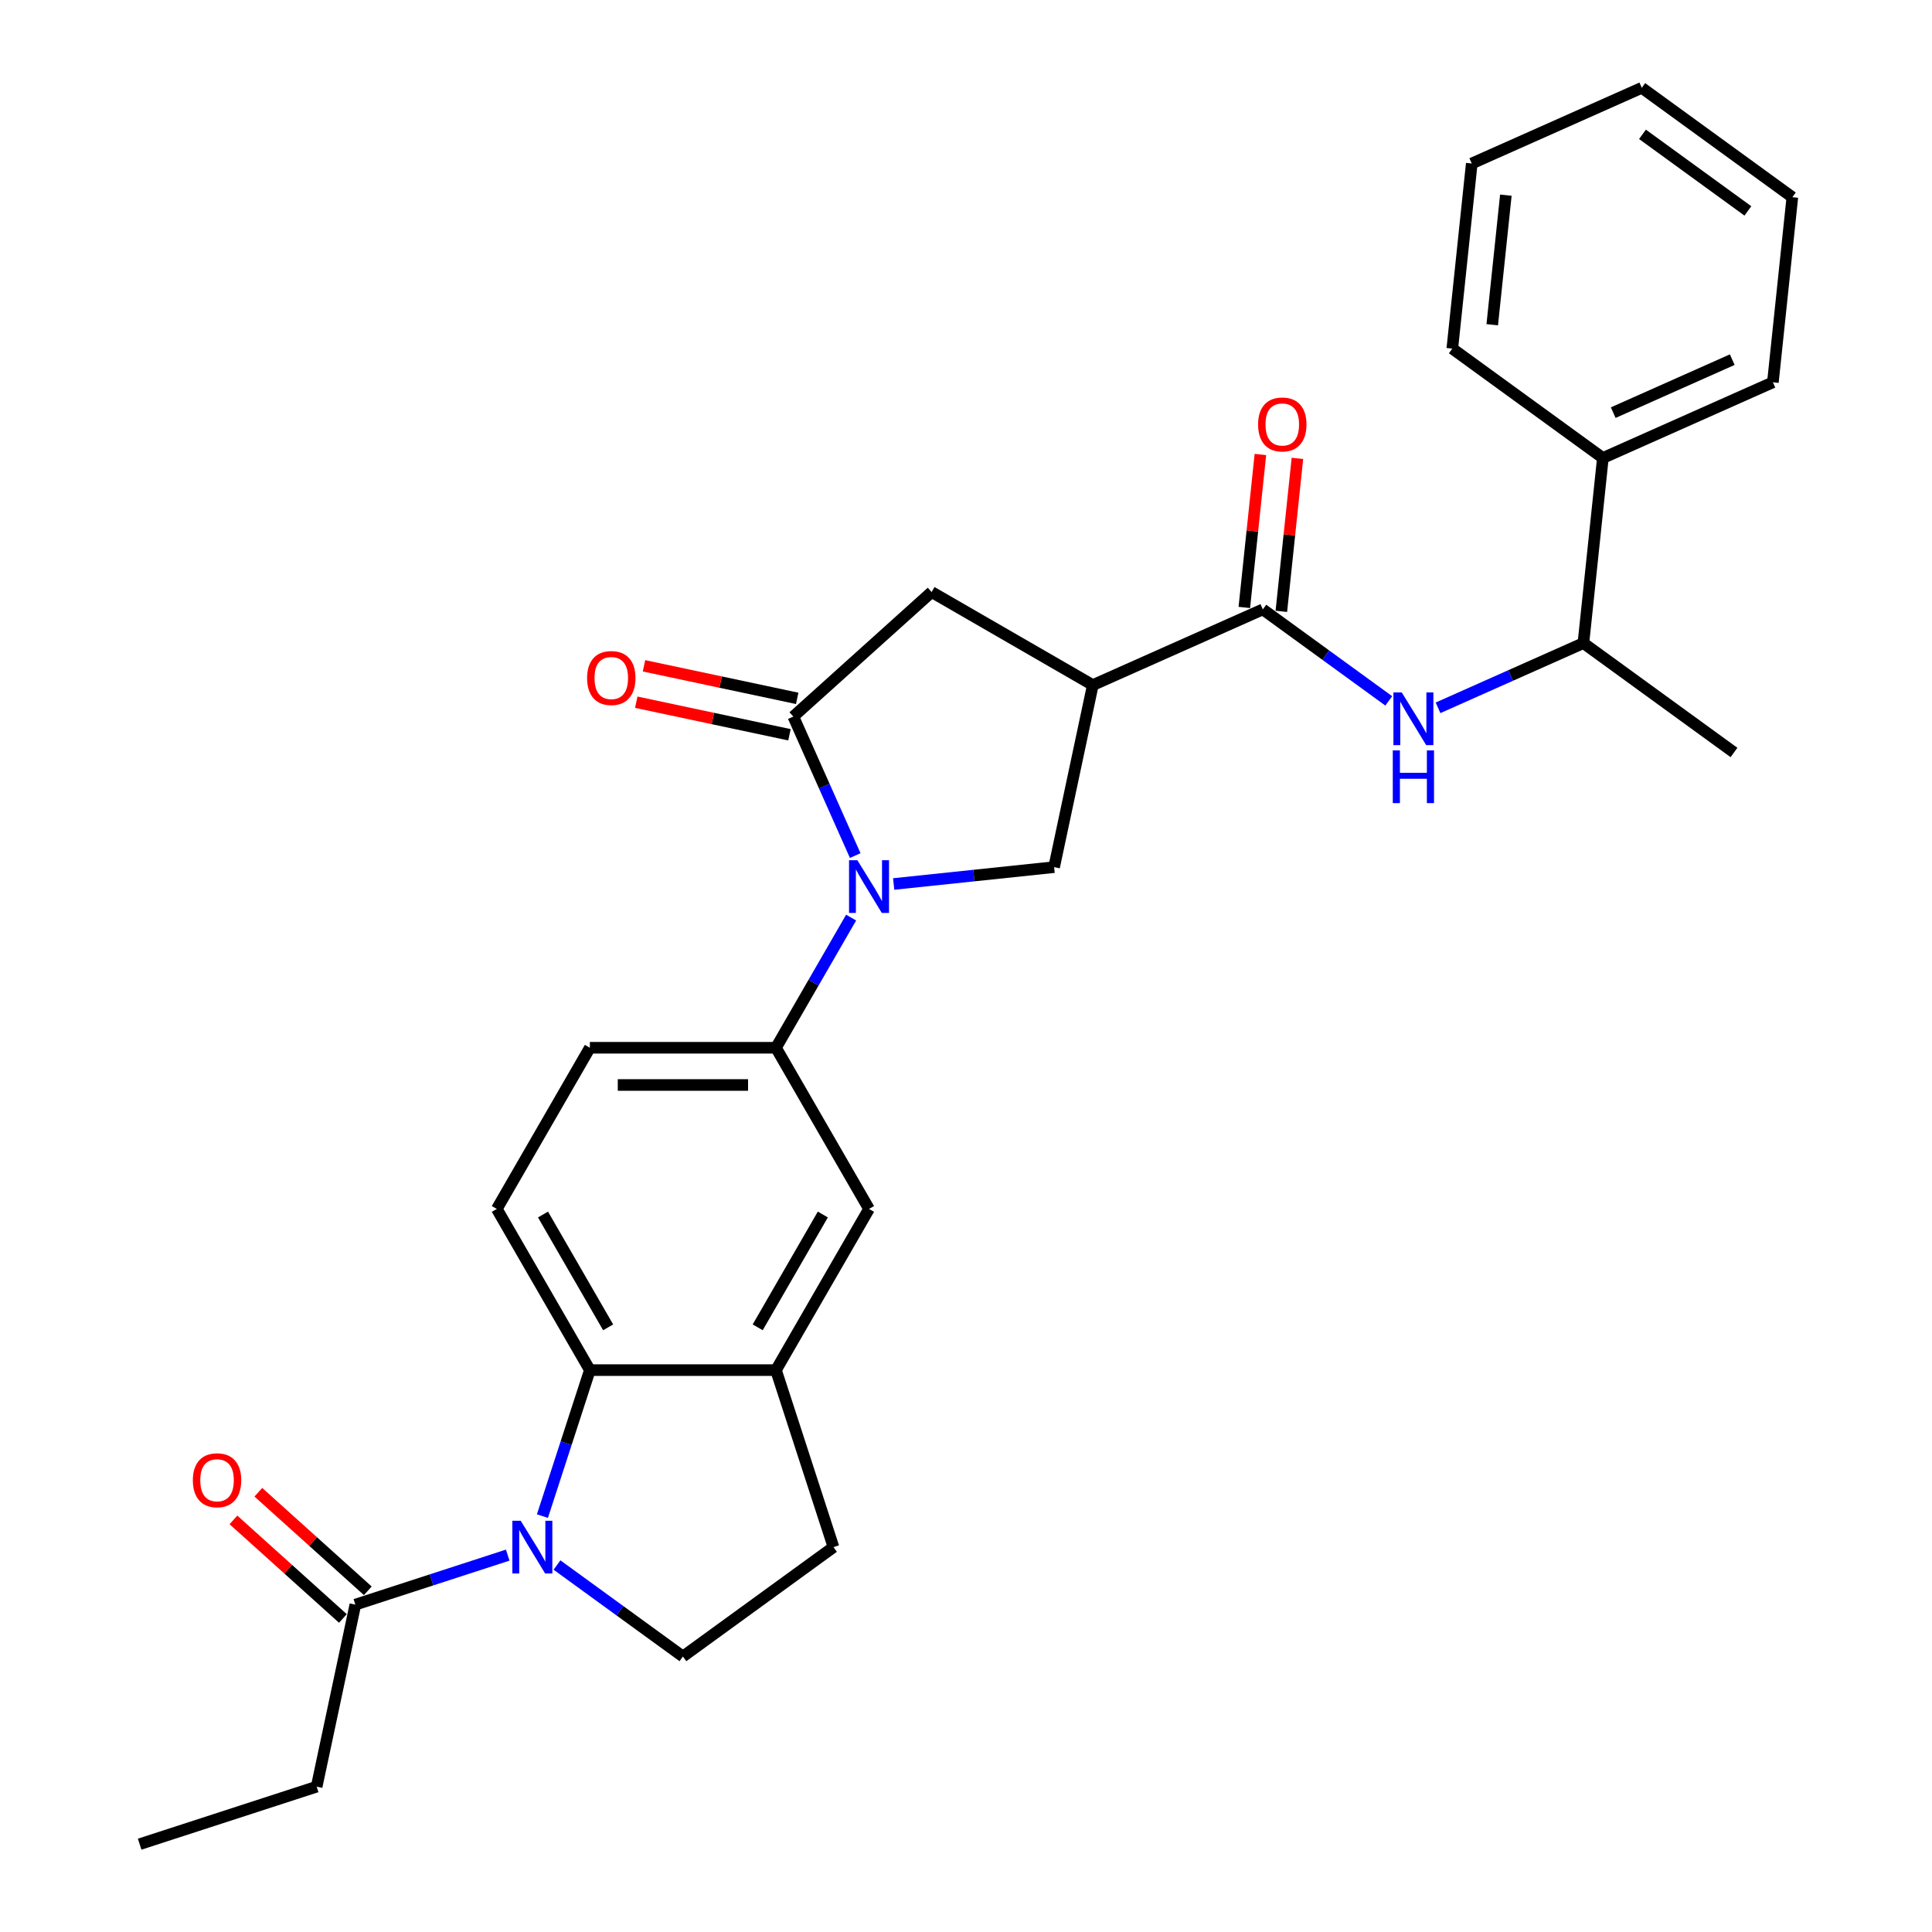 <?xml version='1.0' encoding='iso-8859-1'?>
<svg version='1.1' baseProfile='full'
              xmlns='http://www.w3.org/2000/svg'
                      xmlns:rdkit='http://www.rdkit.org/xml'
                      xmlns:xlink='http://www.w3.org/1999/xlink'
                  xml:space='preserve'
width='1000px' height='1000px' viewBox='0 0 1000 1000'>
<!-- END OF HEADER -->
<rect style='opacity:1.0;fill:#FFFFFF;stroke:none' width='1000' height='1000' x='0' y='0'> </rect>
<path class='bond-1' d='M 442.662,442.848 L 426.644,406.871' style='fill:none;fill-rule:evenodd;stroke:#0000FF;stroke-width:6px;stroke-linecap:butt;stroke-linejoin:miter;stroke-opacity:1' />
<path class='bond-1' d='M 426.644,406.871 L 410.626,370.895' style='fill:none;fill-rule:evenodd;stroke:#000000;stroke-width:6px;stroke-linecap:butt;stroke-linejoin:miter;stroke-opacity:1' />
<path class='bond-5' d='M 462.561,457.556 L 504.085,453.192' style='fill:none;fill-rule:evenodd;stroke:#0000FF;stroke-width:6px;stroke-linecap:butt;stroke-linejoin:miter;stroke-opacity:1' />
<path class='bond-5' d='M 504.085,453.192 L 545.61,448.827' style='fill:none;fill-rule:evenodd;stroke:#000000;stroke-width:6px;stroke-linecap:butt;stroke-linejoin:miter;stroke-opacity:1' />
<path class='bond-6' d='M 440.541,474.945 L 421.092,508.633' style='fill:none;fill-rule:evenodd;stroke:#0000FF;stroke-width:6px;stroke-linecap:butt;stroke-linejoin:miter;stroke-opacity:1' />
<path class='bond-6' d='M 421.092,508.633 L 401.642,542.321' style='fill:none;fill-rule:evenodd;stroke:#000000;stroke-width:6px;stroke-linecap:butt;stroke-linejoin:miter;stroke-opacity:1' />
<path class='bond-0' d='M 280.759,784.736 L 293.035,746.953' style='fill:none;fill-rule:evenodd;stroke:#0000FF;stroke-width:6px;stroke-linecap:butt;stroke-linejoin:miter;stroke-opacity:1' />
<path class='bond-0' d='M 293.035,746.953 L 305.312,709.17' style='fill:none;fill-rule:evenodd;stroke:#000000;stroke-width:6px;stroke-linecap:butt;stroke-linejoin:miter;stroke-opacity:1' />
<path class='bond-9' d='M 262.79,804.929 L 223.359,817.741' style='fill:none;fill-rule:evenodd;stroke:#0000FF;stroke-width:6px;stroke-linecap:butt;stroke-linejoin:miter;stroke-opacity:1' />
<path class='bond-9' d='M 223.359,817.741 L 183.929,830.553' style='fill:none;fill-rule:evenodd;stroke:#000000;stroke-width:6px;stroke-linecap:butt;stroke-linejoin:miter;stroke-opacity:1' />
<path class='bond-31' d='M 288.298,810.051 L 320.888,833.729' style='fill:none;fill-rule:evenodd;stroke:#0000FF;stroke-width:6px;stroke-linecap:butt;stroke-linejoin:miter;stroke-opacity:1' />
<path class='bond-31' d='M 320.888,833.729 L 353.477,857.407' style='fill:none;fill-rule:evenodd;stroke:#000000;stroke-width:6px;stroke-linecap:butt;stroke-linejoin:miter;stroke-opacity:1' />
<path class='bond-10' d='M 410.626,370.895 L 482.213,306.437' style='fill:none;fill-rule:evenodd;stroke:#000000;stroke-width:6px;stroke-linecap:butt;stroke-linejoin:miter;stroke-opacity:1' />
<path class='bond-14' d='M 412.629,361.472 L 372.982,353.045' style='fill:none;fill-rule:evenodd;stroke:#000000;stroke-width:6px;stroke-linecap:butt;stroke-linejoin:miter;stroke-opacity:1' />
<path class='bond-14' d='M 372.982,353.045 L 333.335,344.618' style='fill:none;fill-rule:evenodd;stroke:#FF0000;stroke-width:6px;stroke-linecap:butt;stroke-linejoin:miter;stroke-opacity:1' />
<path class='bond-14' d='M 408.623,380.317 L 368.976,371.89' style='fill:none;fill-rule:evenodd;stroke:#000000;stroke-width:6px;stroke-linecap:butt;stroke-linejoin:miter;stroke-opacity:1' />
<path class='bond-14' d='M 368.976,371.89 L 329.329,363.463' style='fill:none;fill-rule:evenodd;stroke:#FF0000;stroke-width:6px;stroke-linecap:butt;stroke-linejoin:miter;stroke-opacity:1' />
<path class='bond-2' d='M 565.638,354.602 L 545.61,448.827' style='fill:none;fill-rule:evenodd;stroke:#000000;stroke-width:6px;stroke-linecap:butt;stroke-linejoin:miter;stroke-opacity:1' />
<path class='bond-4' d='M 565.638,354.602 L 653.64,315.421' style='fill:none;fill-rule:evenodd;stroke:#000000;stroke-width:6px;stroke-linecap:butt;stroke-linejoin:miter;stroke-opacity:1' />
<path class='bond-29' d='M 565.638,354.602 L 482.213,306.437' style='fill:none;fill-rule:evenodd;stroke:#000000;stroke-width:6px;stroke-linecap:butt;stroke-linejoin:miter;stroke-opacity:1' />
<path class='bond-3' d='M 305.312,709.17 L 257.147,625.745' style='fill:none;fill-rule:evenodd;stroke:#000000;stroke-width:6px;stroke-linecap:butt;stroke-linejoin:miter;stroke-opacity:1' />
<path class='bond-3' d='M 314.772,687.023 L 281.056,628.626' style='fill:none;fill-rule:evenodd;stroke:#000000;stroke-width:6px;stroke-linecap:butt;stroke-linejoin:miter;stroke-opacity:1' />
<path class='bond-30' d='M 305.312,709.17 L 401.642,709.17' style='fill:none;fill-rule:evenodd;stroke:#000000;stroke-width:6px;stroke-linecap:butt;stroke-linejoin:miter;stroke-opacity:1' />
<path class='bond-8' d='M 653.64,315.421 L 686.229,339.099' style='fill:none;fill-rule:evenodd;stroke:#000000;stroke-width:6px;stroke-linecap:butt;stroke-linejoin:miter;stroke-opacity:1' />
<path class='bond-8' d='M 686.229,339.099 L 718.818,362.776' style='fill:none;fill-rule:evenodd;stroke:#0000FF;stroke-width:6px;stroke-linecap:butt;stroke-linejoin:miter;stroke-opacity:1' />
<path class='bond-18' d='M 663.22,316.428 L 667.381,276.84' style='fill:none;fill-rule:evenodd;stroke:#000000;stroke-width:6px;stroke-linecap:butt;stroke-linejoin:miter;stroke-opacity:1' />
<path class='bond-18' d='M 667.381,276.84 L 671.542,237.252' style='fill:none;fill-rule:evenodd;stroke:#FF0000;stroke-width:6px;stroke-linecap:butt;stroke-linejoin:miter;stroke-opacity:1' />
<path class='bond-18' d='M 644.059,314.414 L 648.22,274.827' style='fill:none;fill-rule:evenodd;stroke:#000000;stroke-width:6px;stroke-linecap:butt;stroke-linejoin:miter;stroke-opacity:1' />
<path class='bond-18' d='M 648.22,274.827 L 652.381,235.239' style='fill:none;fill-rule:evenodd;stroke:#FF0000;stroke-width:6px;stroke-linecap:butt;stroke-linejoin:miter;stroke-opacity:1' />
<path class='bond-12' d='M 401.642,542.321 L 449.807,625.745' style='fill:none;fill-rule:evenodd;stroke:#000000;stroke-width:6px;stroke-linecap:butt;stroke-linejoin:miter;stroke-opacity:1' />
<path class='bond-17' d='M 401.642,542.321 L 305.312,542.321' style='fill:none;fill-rule:evenodd;stroke:#000000;stroke-width:6px;stroke-linecap:butt;stroke-linejoin:miter;stroke-opacity:1' />
<path class='bond-17' d='M 387.193,561.587 L 319.761,561.587' style='fill:none;fill-rule:evenodd;stroke:#000000;stroke-width:6px;stroke-linecap:butt;stroke-linejoin:miter;stroke-opacity:1' />
<path class='bond-7' d='M 401.642,709.17 L 449.807,625.745' style='fill:none;fill-rule:evenodd;stroke:#000000;stroke-width:6px;stroke-linecap:butt;stroke-linejoin:miter;stroke-opacity:1' />
<path class='bond-7' d='M 392.182,687.023 L 425.897,628.626' style='fill:none;fill-rule:evenodd;stroke:#000000;stroke-width:6px;stroke-linecap:butt;stroke-linejoin:miter;stroke-opacity:1' />
<path class='bond-16' d='M 401.642,709.17 L 431.41,800.785' style='fill:none;fill-rule:evenodd;stroke:#000000;stroke-width:6px;stroke-linecap:butt;stroke-linejoin:miter;stroke-opacity:1' />
<path class='bond-15' d='M 744.326,366.364 L 781.95,349.613' style='fill:none;fill-rule:evenodd;stroke:#0000FF;stroke-width:6px;stroke-linecap:butt;stroke-linejoin:miter;stroke-opacity:1' />
<path class='bond-15' d='M 781.95,349.613 L 819.574,332.862' style='fill:none;fill-rule:evenodd;stroke:#000000;stroke-width:6px;stroke-linecap:butt;stroke-linejoin:miter;stroke-opacity:1' />
<path class='bond-19' d='M 190.375,823.394 L 162.047,797.887' style='fill:none;fill-rule:evenodd;stroke:#000000;stroke-width:6px;stroke-linecap:butt;stroke-linejoin:miter;stroke-opacity:1' />
<path class='bond-19' d='M 162.047,797.887 L 133.719,772.381' style='fill:none;fill-rule:evenodd;stroke:#FF0000;stroke-width:6px;stroke-linecap:butt;stroke-linejoin:miter;stroke-opacity:1' />
<path class='bond-19' d='M 177.483,837.711 L 149.155,812.205' style='fill:none;fill-rule:evenodd;stroke:#000000;stroke-width:6px;stroke-linecap:butt;stroke-linejoin:miter;stroke-opacity:1' />
<path class='bond-19' d='M 149.155,812.205 L 120.827,786.698' style='fill:none;fill-rule:evenodd;stroke:#FF0000;stroke-width:6px;stroke-linecap:butt;stroke-linejoin:miter;stroke-opacity:1' />
<path class='bond-21' d='M 183.929,830.553 L 163.901,924.778' style='fill:none;fill-rule:evenodd;stroke:#000000;stroke-width:6px;stroke-linecap:butt;stroke-linejoin:miter;stroke-opacity:1' />
<path class='bond-11' d='M 353.477,857.407 L 431.41,800.785' style='fill:none;fill-rule:evenodd;stroke:#000000;stroke-width:6px;stroke-linecap:butt;stroke-linejoin:miter;stroke-opacity:1' />
<path class='bond-13' d='M 257.147,625.745 L 305.312,542.321' style='fill:none;fill-rule:evenodd;stroke:#000000;stroke-width:6px;stroke-linecap:butt;stroke-linejoin:miter;stroke-opacity:1' />
<path class='bond-20' d='M 819.574,332.862 L 829.644,237.059' style='fill:none;fill-rule:evenodd;stroke:#000000;stroke-width:6px;stroke-linecap:butt;stroke-linejoin:miter;stroke-opacity:1' />
<path class='bond-22' d='M 819.574,332.862 L 897.507,389.483' style='fill:none;fill-rule:evenodd;stroke:#000000;stroke-width:6px;stroke-linecap:butt;stroke-linejoin:miter;stroke-opacity:1' />
<path class='bond-23' d='M 829.644,237.059 L 917.645,197.878' style='fill:none;fill-rule:evenodd;stroke:#000000;stroke-width:6px;stroke-linecap:butt;stroke-linejoin:miter;stroke-opacity:1' />
<path class='bond-23' d='M 835.008,213.582 L 896.609,186.155' style='fill:none;fill-rule:evenodd;stroke:#000000;stroke-width:6px;stroke-linecap:butt;stroke-linejoin:miter;stroke-opacity:1' />
<path class='bond-24' d='M 829.644,237.059 L 751.711,180.438' style='fill:none;fill-rule:evenodd;stroke:#000000;stroke-width:6px;stroke-linecap:butt;stroke-linejoin:miter;stroke-opacity:1' />
<path class='bond-25' d='M 163.901,924.778 L 72.285,954.545' style='fill:none;fill-rule:evenodd;stroke:#000000;stroke-width:6px;stroke-linecap:butt;stroke-linejoin:miter;stroke-opacity:1' />
<path class='bond-27' d='M 917.645,197.878 L 927.715,102.076' style='fill:none;fill-rule:evenodd;stroke:#000000;stroke-width:6px;stroke-linecap:butt;stroke-linejoin:miter;stroke-opacity:1' />
<path class='bond-26' d='M 751.711,180.438 L 761.78,84.635' style='fill:none;fill-rule:evenodd;stroke:#000000;stroke-width:6px;stroke-linecap:butt;stroke-linejoin:miter;stroke-opacity:1' />
<path class='bond-26' d='M 772.382,168.081 L 779.43,101.02' style='fill:none;fill-rule:evenodd;stroke:#000000;stroke-width:6px;stroke-linecap:butt;stroke-linejoin:miter;stroke-opacity:1' />
<path class='bond-28' d='M 761.78,84.635 L 849.782,45.455' style='fill:none;fill-rule:evenodd;stroke:#000000;stroke-width:6px;stroke-linecap:butt;stroke-linejoin:miter;stroke-opacity:1' />
<path class='bond-32' d='M 927.715,102.076 L 849.782,45.455' style='fill:none;fill-rule:evenodd;stroke:#000000;stroke-width:6px;stroke-linecap:butt;stroke-linejoin:miter;stroke-opacity:1' />
<path class='bond-32' d='M 904.701,109.169 L 850.148,69.534' style='fill:none;fill-rule:evenodd;stroke:#000000;stroke-width:6px;stroke-linecap:butt;stroke-linejoin:miter;stroke-opacity:1' />
<path  class='atom-0' d='M 443.777 445.256
L 452.716 459.706
Q 453.602 461.132, 455.028 463.713
Q 456.454 466.295, 456.531 466.449
L 456.531 445.256
L 460.153 445.256
L 460.153 472.537
L 456.415 472.537
L 446.821 456.739
Q 445.703 454.889, 444.509 452.77
Q 443.353 450.651, 443.006 449.996
L 443.006 472.537
L 439.461 472.537
L 439.461 445.256
L 443.777 445.256
' fill='#0000FF'/>
<path  class='atom-1' d='M 269.514 787.145
L 278.453 801.594
Q 279.34 803.02, 280.765 805.602
Q 282.191 808.183, 282.268 808.337
L 282.268 787.145
L 285.89 787.145
L 285.89 814.425
L 282.152 814.425
L 272.558 798.627
Q 271.441 796.778, 270.246 794.658
Q 269.09 792.539, 268.743 791.884
L 268.743 814.425
L 265.198 814.425
L 265.198 787.145
L 269.514 787.145
' fill='#0000FF'/>
<path  class='atom-9' d='M 725.542 358.402
L 734.481 372.852
Q 735.368 374.278, 736.793 376.859
Q 738.219 379.441, 738.296 379.595
L 738.296 358.402
L 741.918 358.402
L 741.918 385.683
L 738.181 385.683
L 728.586 369.885
Q 727.469 368.035, 726.274 365.916
Q 725.118 363.797, 724.771 363.142
L 724.771 385.683
L 721.226 385.683
L 721.226 358.402
L 725.542 358.402
' fill='#0000FF'/>
<path  class='atom-9' d='M 720.899 388.411
L 724.598 388.411
L 724.598 400.009
L 738.547 400.009
L 738.547 388.411
L 742.246 388.411
L 742.246 415.692
L 738.547 415.692
L 738.547 403.092
L 724.598 403.092
L 724.598 415.692
L 720.899 415.692
L 720.899 388.411
' fill='#0000FF'/>
<path  class='atom-15' d='M 303.878 350.944
Q 303.878 344.393, 307.115 340.733
Q 310.351 337.072, 316.401 337.072
Q 322.451 337.072, 325.687 340.733
Q 328.924 344.393, 328.924 350.944
Q 328.924 357.571, 325.649 361.347
Q 322.373 365.085, 316.401 365.085
Q 310.39 365.085, 307.115 361.347
Q 303.878 357.61, 303.878 350.944
M 316.401 362.002
Q 320.562 362.002, 322.797 359.228
Q 325.071 356.415, 325.071 350.944
Q 325.071 345.588, 322.797 342.89
Q 320.562 340.155, 316.401 340.155
Q 312.24 340.155, 309.966 342.852
Q 307.731 345.549, 307.731 350.944
Q 307.731 356.454, 309.966 359.228
Q 312.24 362.002, 316.401 362.002
' fill='#FF0000'/>
<path  class='atom-19' d='M 651.186 219.696
Q 651.186 213.146, 654.423 209.485
Q 657.659 205.824, 663.709 205.824
Q 669.758 205.824, 672.995 209.485
Q 676.232 213.146, 676.232 219.696
Q 676.232 226.324, 672.957 230.1
Q 669.681 233.837, 663.709 233.837
Q 657.698 233.837, 654.423 230.1
Q 651.186 226.362, 651.186 219.696
M 663.709 230.755
Q 667.87 230.755, 670.105 227.98
Q 672.379 225.168, 672.379 219.696
Q 672.379 214.34, 670.105 211.643
Q 667.87 208.907, 663.709 208.907
Q 659.547 208.907, 657.274 211.604
Q 655.039 214.302, 655.039 219.696
Q 655.039 225.206, 657.274 227.98
Q 659.547 230.755, 663.709 230.755
' fill='#FF0000'/>
<path  class='atom-20' d='M 99.819 766.172
Q 99.819 759.622, 103.055 755.961
Q 106.292 752.301, 112.342 752.301
Q 118.391 752.301, 121.628 755.961
Q 124.865 759.622, 124.865 766.172
Q 124.865 772.8, 121.589 776.576
Q 118.314 780.314, 112.342 780.314
Q 106.331 780.314, 103.055 776.576
Q 99.819 772.838, 99.819 766.172
M 112.342 777.231
Q 116.503 777.231, 118.738 774.457
Q 121.011 771.644, 121.011 766.172
Q 121.011 760.816, 118.738 758.119
Q 116.503 755.383, 112.342 755.383
Q 108.18 755.383, 105.907 758.081
Q 103.672 760.778, 103.672 766.172
Q 103.672 771.682, 105.907 774.457
Q 108.18 777.231, 112.342 777.231
' fill='#FF0000'/>
</svg>
